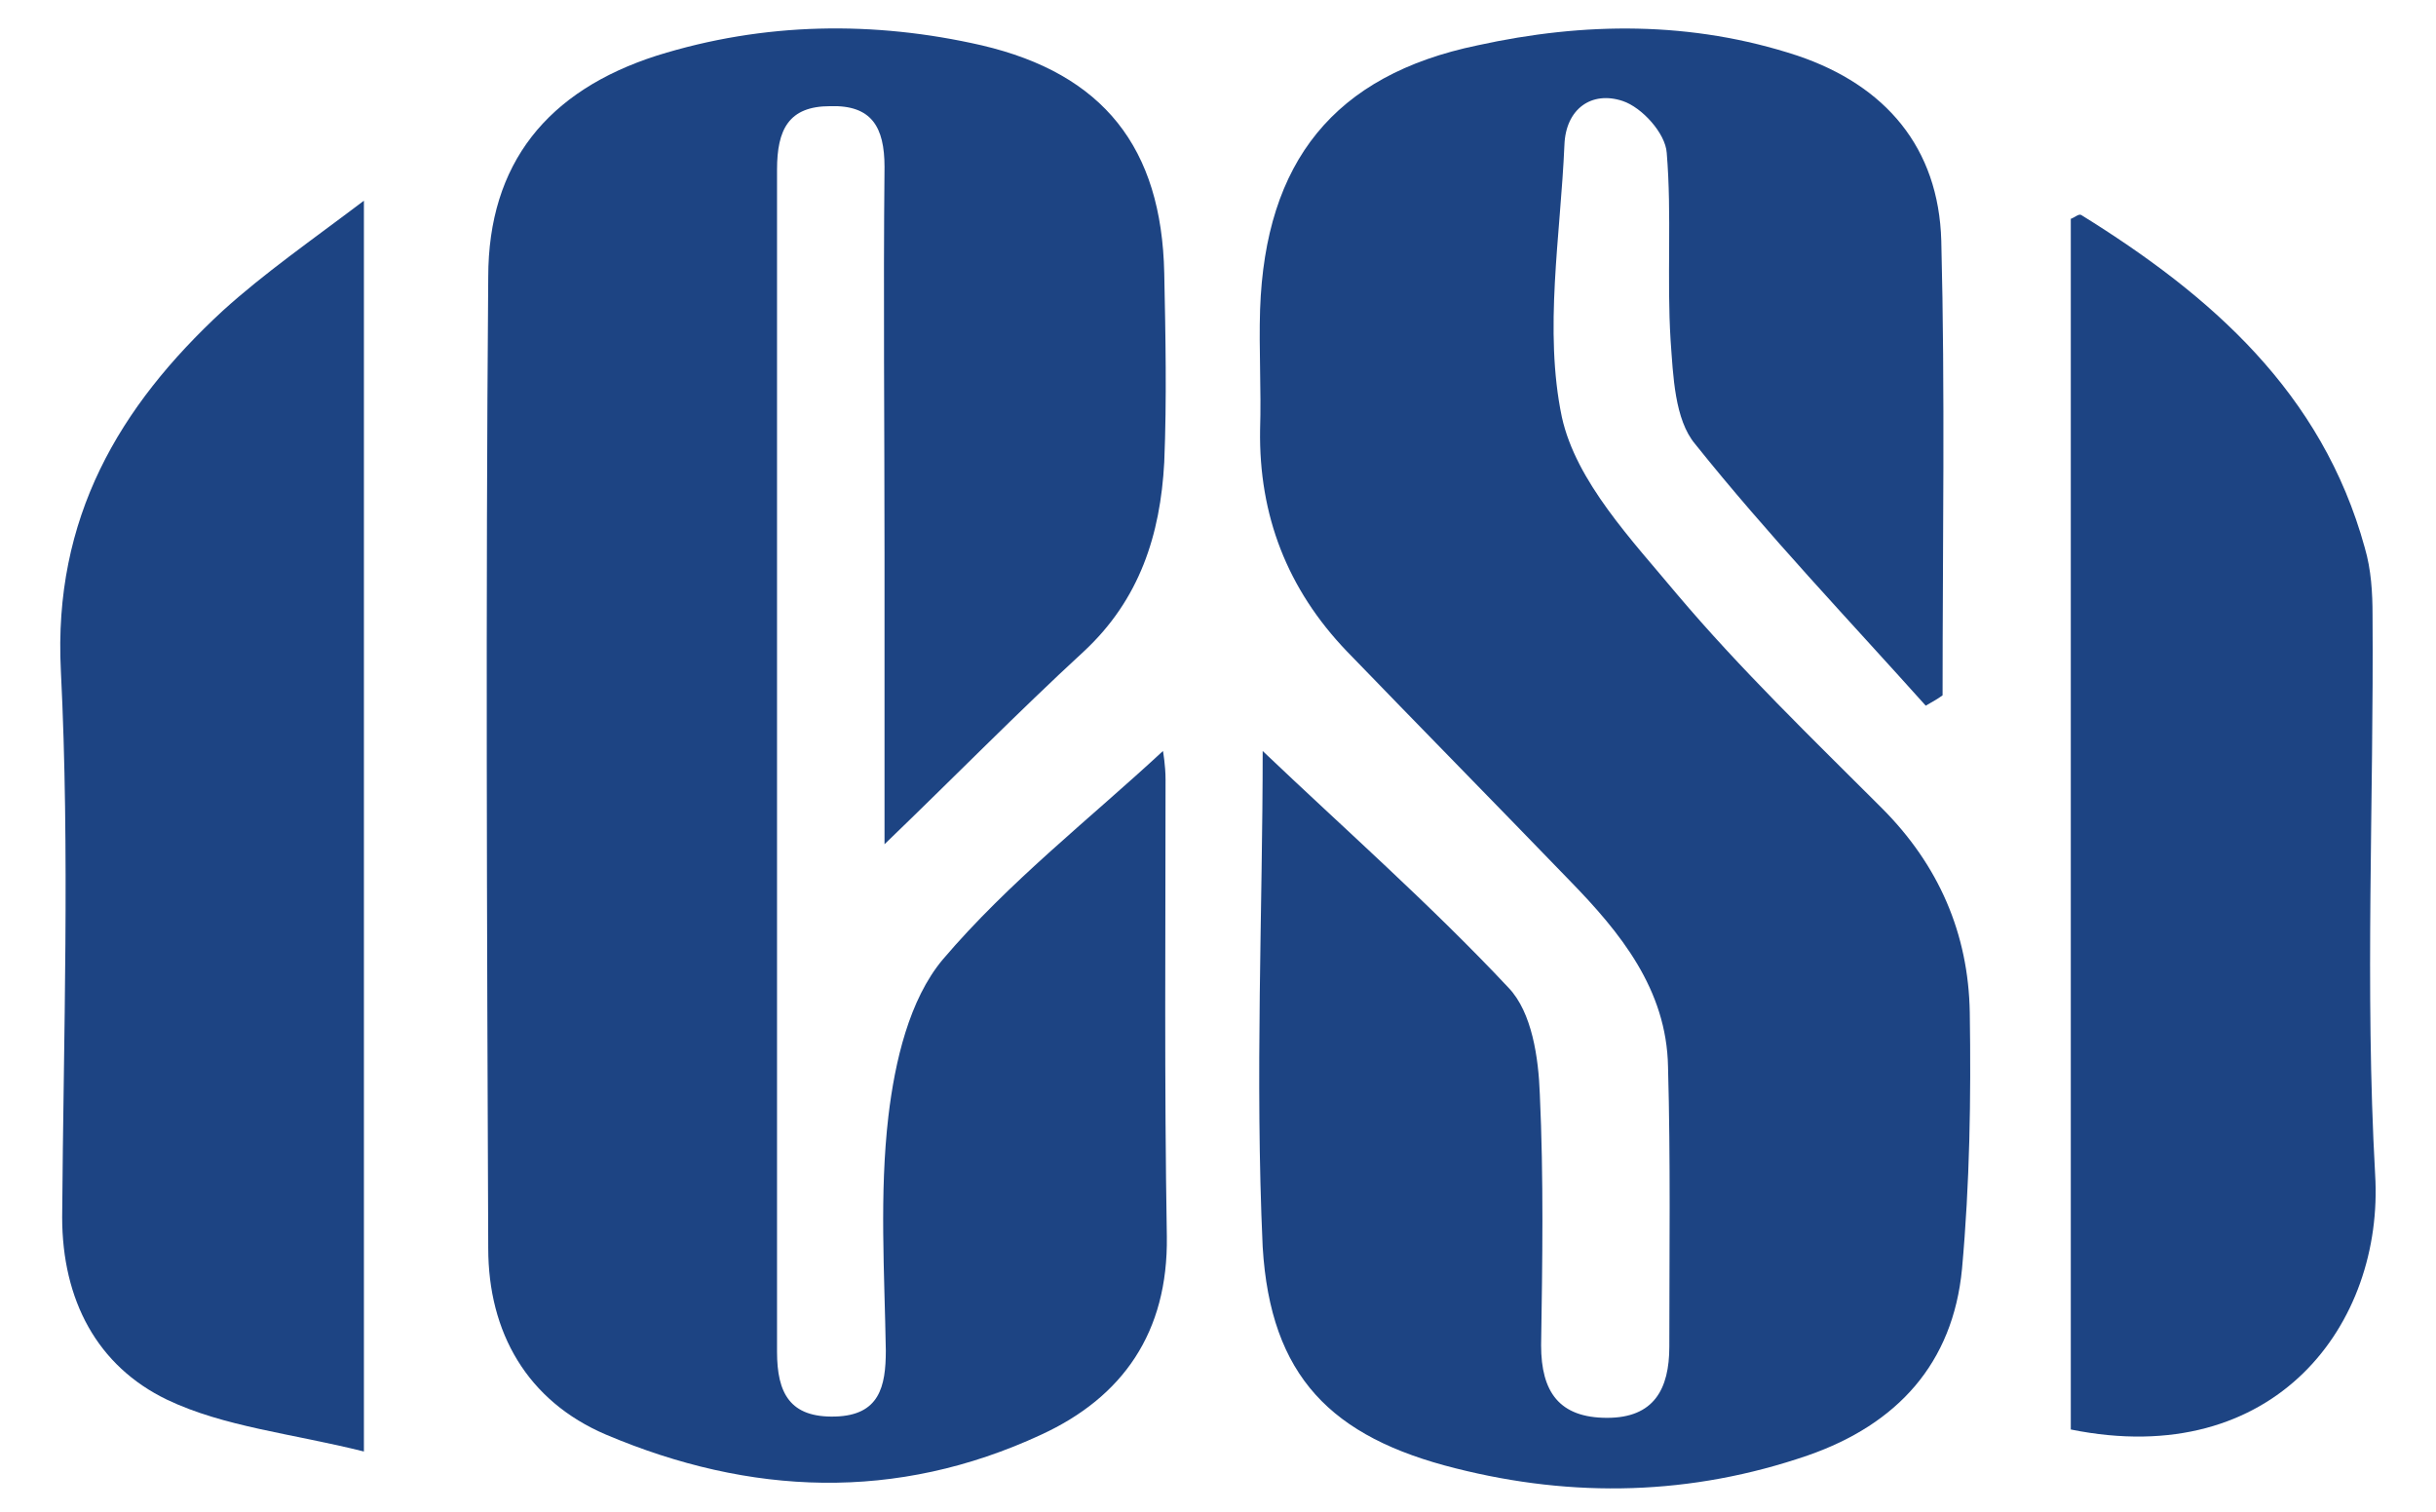 <?xml version="1.0" encoding="utf-8"?>
<!-- Generator: Adobe Illustrator 27.7.0, SVG Export Plug-In . SVG Version: 6.00 Build 0)  -->
<svg version="1.1" id="Layer_1" xmlns="http://www.w3.org/2000/svg" xmlns:xlink="http://www.w3.org/1999/xlink" x="0px" y="0px"
	 viewBox="0 0 188.1 116.8" style="enable-background:new 0 0 188.1 116.8;" xml:space="preserve">
<style type="text/css">
	.st0{fill:#1D4483;}
</style>
<g>
	<path class="st0" d="M68.3,65.2c0-7.7,0-15,0-22.3c0-10-0.1-20,0-30c0-3.1-1-4.8-4.2-4.7C60.9,8.2,60,10,60,13.1
		C60,43.5,60,74,60,104.4c0,3.2,1,5.1,4.5,5c3.4-0.1,3.9-2.3,3.9-5.1c-0.1-6-0.5-12.1,0.2-18.1c0.5-4.2,1.6-9,4.2-12.1
		c5.1-6,11.4-10.9,17-16.1c0,0,0.2,1.1,0.2,2.2c0,11.8-0.1,23.5,0.1,35.3c0.1,7.4-3.4,12.4-9.7,15.3c-11.2,5.2-22.5,4.7-33.6,0
		c-6.1-2.6-9.1-7.9-9.1-14.4c-0.1-25-0.2-50,0-75C37.7,12.6,42.3,7,50.7,4.3C59,1.7,67.5,1.6,75.8,3.5c9.4,2.2,13.9,7.9,14.1,17.6
		c0.1,4.9,0.2,9.7,0,14.6c-0.3,5.6-1.9,10.6-6.2,14.6C78.6,55,73.7,60,68.3,65.2"/>
	<path class="st0" d="M97.5,58c6.3,6,13,11.9,19,18.3c1.8,1.9,2.3,5.4,2.4,8.2c0.3,6.5,0.2,12.9,0.1,19.4c0,3.6,1.4,5.6,5.1,5.6
		c3.6,0,4.8-2.2,4.8-5.5c0-7.2,0.1-14.4-0.1-21.6c-0.1-6-3.7-10.4-7.6-14.4c-5.7-5.9-11.5-11.8-17.2-17.7
		c-4.6-4.8-6.8-10.5-6.7-17.1c0.1-3.1-0.1-6.2,0-9.3c0.4-11.4,5.7-18.1,16.8-20.4c8.2-1.8,16.5-1.9,24.7,0.8
		c6.8,2.3,10.9,7.1,11.1,14.3c0.3,11.7,0.1,23.4,0.1,35.1c-0.4,0.3-0.8,0.5-1.3,0.8c-6-6.7-12.2-13.2-17.8-20.2
		c-1.6-1.9-1.7-5.3-1.9-8c-0.3-4.8,0.1-9.7-0.3-14.5c-0.1-1.5-1.9-3.5-3.4-4c-2.4-0.8-4.4,0.6-4.5,3.4c-0.3,7-1.6,14.3-0.2,21
		c1.1,5,5.4,9.5,8.9,13.7c4.9,5.8,10.4,11.1,15.8,16.5c4.4,4.4,6.7,9.7,6.8,15.8c0.1,6.6,0,13.2-0.6,19.8c-0.7,7.3-5,12-11.9,14.4
		c-9,3.1-18.1,3.3-27.2,1c-9.6-2.4-14.3-7.1-14.9-17.1C96.9,83.1,97.5,70.2,97.5,58"/>
	<path class="st0" d="M28.1,112.1c-5.6-1.4-10.8-1.9-15.2-4c-5.4-2.6-8.1-7.7-8.1-14.1C4.9,80,5.4,65.8,4.7,51.8
		C4.1,40,9.2,31.4,17.2,24c3.2-2.9,6.8-5.4,10.9-8.5V112.1z"/>
	<path class="st0" d="M159.9,110.4V16.9c0.3-0.1,0.6-0.4,0.8-0.3c10,6.2,18.6,13.7,21.9,25.7c0.5,1.7,0.6,3.5,0.6,5.2
		c0.1,14.4-0.6,28.8,0.2,43.2C184.1,102.2,175.7,113.6,159.9,110.4"/>
</g>
</svg>
